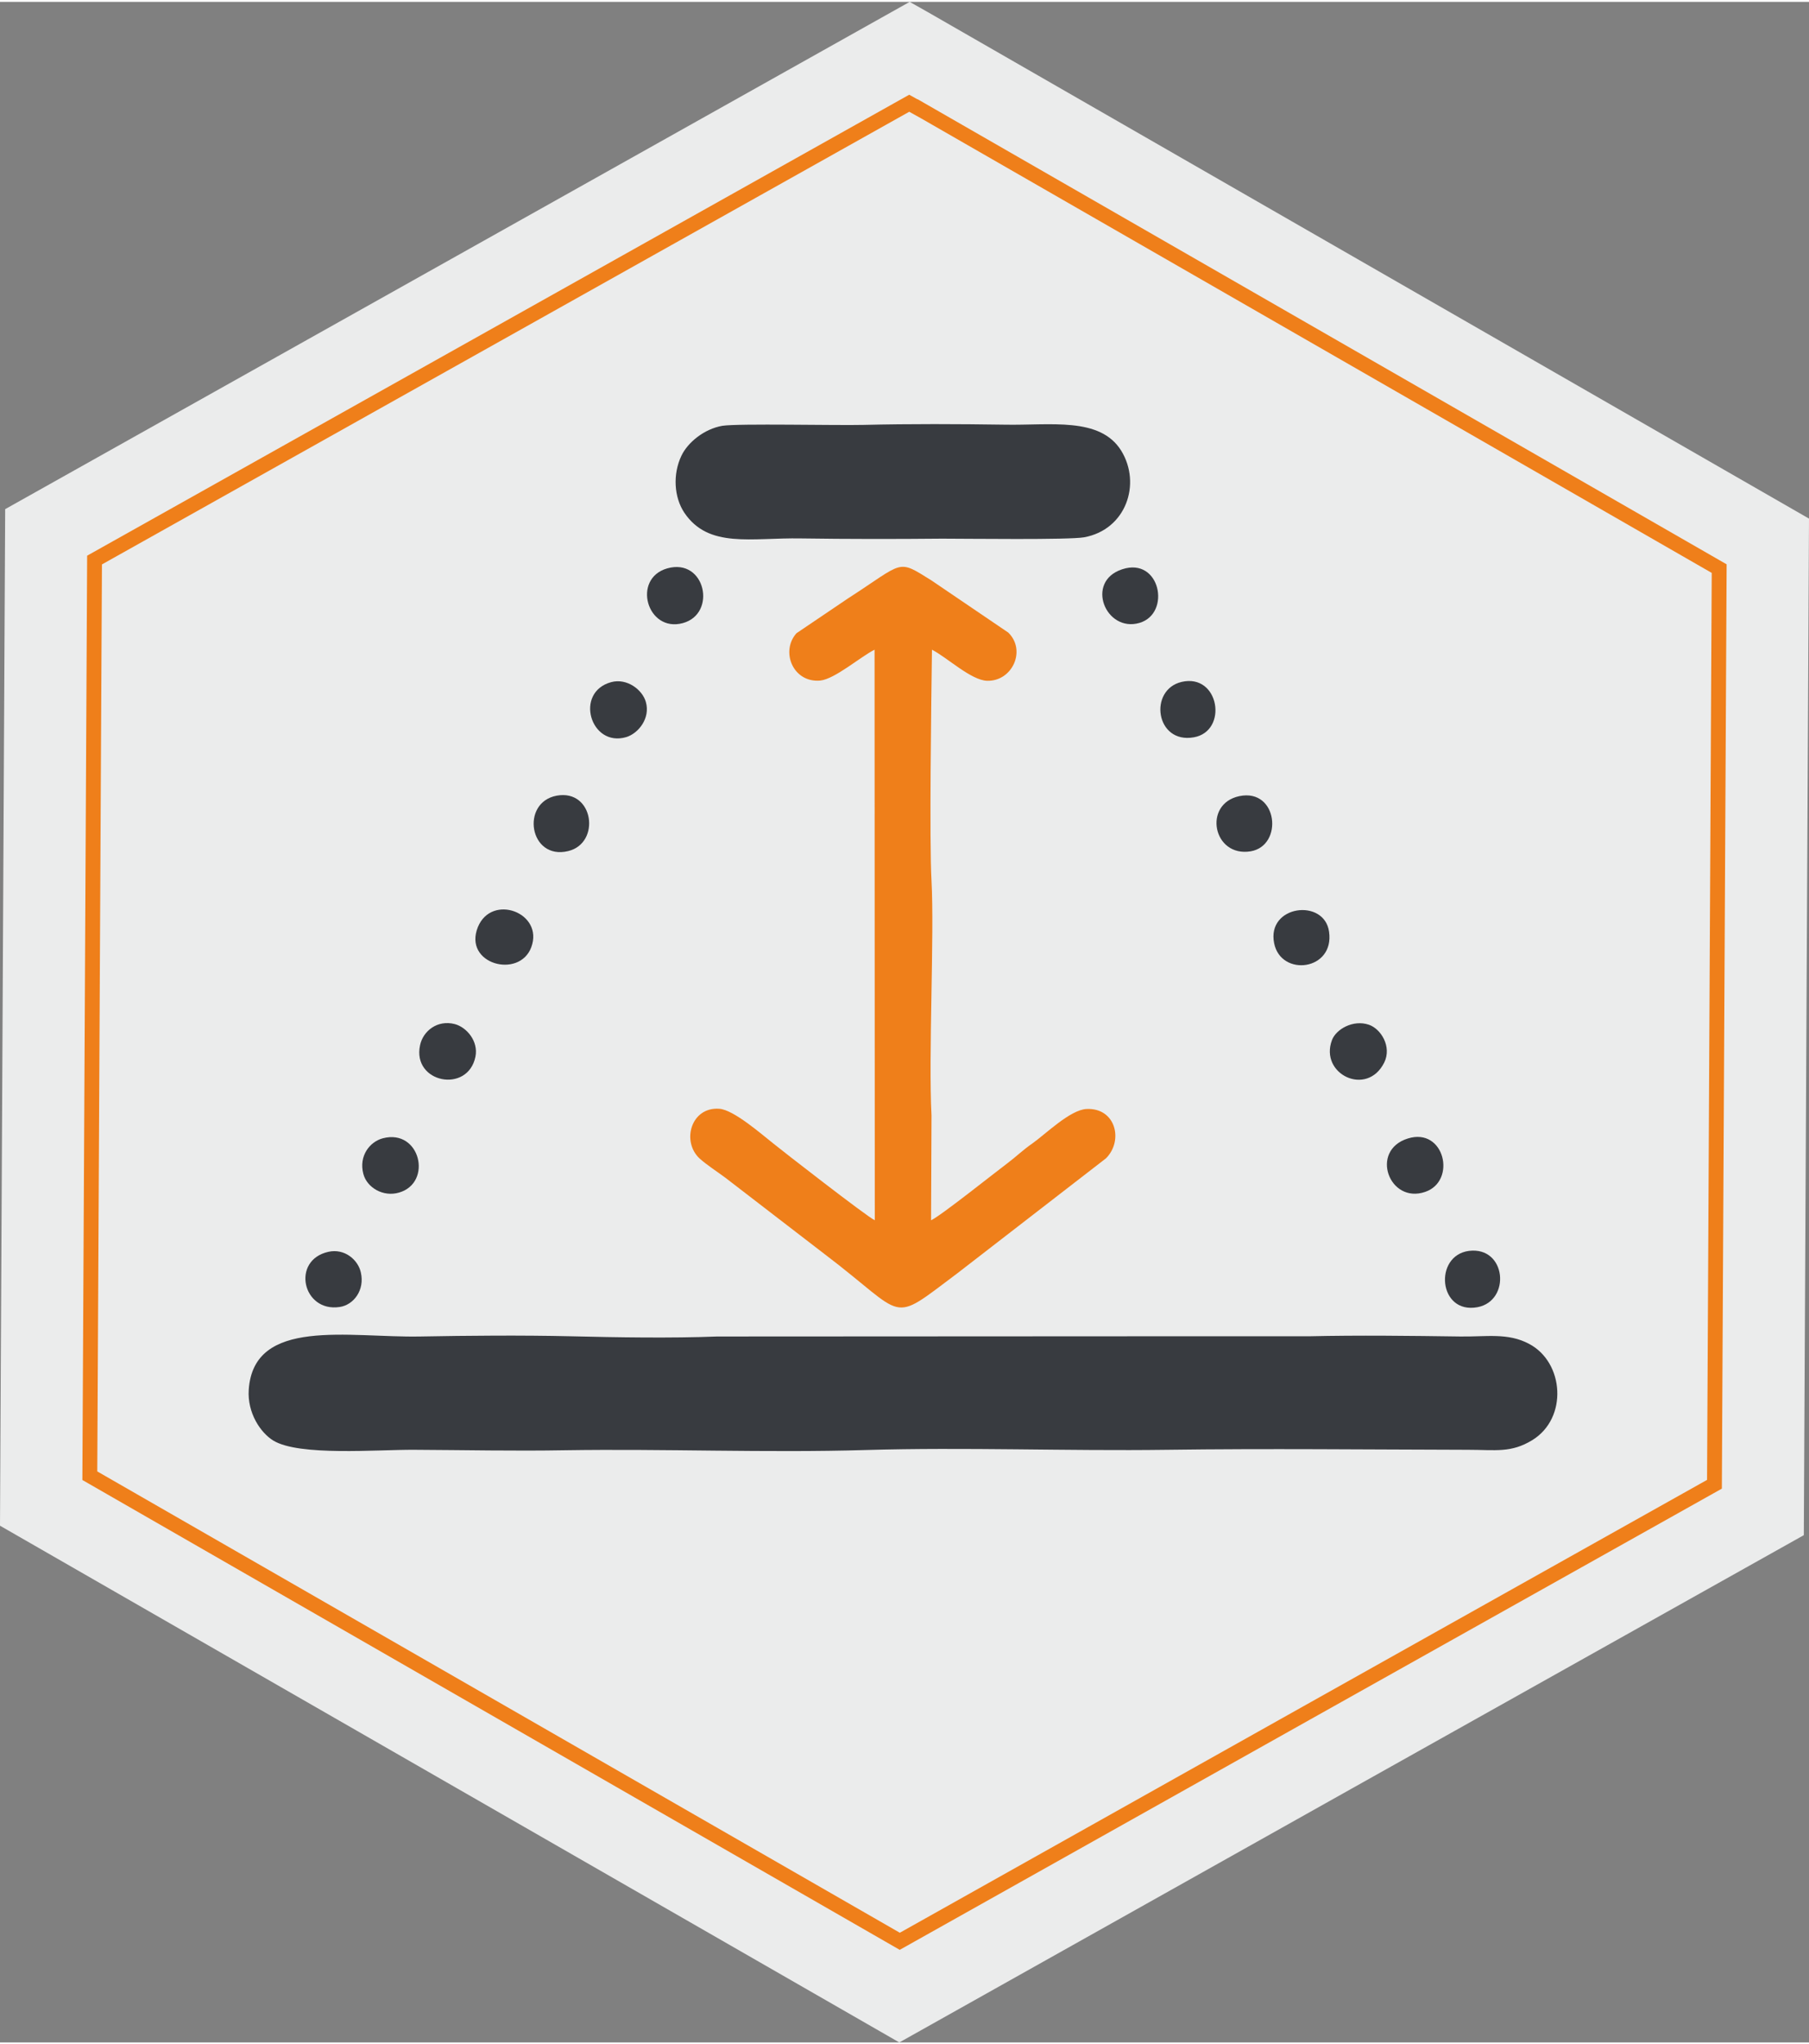 <?xml version="1.0" encoding="UTF-8"?> <!-- Creator: CorelDRAW 2020 (64-Bit) --> <svg xmlns="http://www.w3.org/2000/svg" xmlns:xlink="http://www.w3.org/1999/xlink" xmlns:xodm="http://www.corel.com/coreldraw/odm/2003" xml:space="preserve" width="286px" height="323px" style="shape-rendering:geometricPrecision; text-rendering:geometricPrecision; image-rendering:optimizeQuality; fill-rule:evenodd; clip-rule:evenodd" viewBox="0 0 80.36 90.59"><rect x="0" y="0" width="80.36" height="90.59" fill="#808080" stroke="none"/> <defs> <style type="text/css"> <![CDATA[ .str0 {stroke:#EF7F1A;stroke-width:0.66;stroke-miterlimit:22.926} .fil1 {fill:none;fill-rule:nonzero} .fil3 {fill:#EF7F1A} .fil2 {fill:#383B40} .fil0 {fill:#EBECEC;fill-rule:nonzero} ]]> </style> </defs> <g id="Слой_x0020_1">  <g id="_1742838139728"> <path class="fil0" d="M41.19 0.44l39.17 22.5 -0.23 45.13c-13.4,7.5 -26.79,15.01 -40.18,22.52l-39.95 -22.94 0.23 -45.13 40.18 -22.52 0.78 0.44z"></path> <path class="fil1 str0" d="M41.09 4.89l35.28 20.27 -0.21 40.65c-12.06,6.76 -24.13,13.52 -36.19,20.29l-35.98 -20.67 0.21 -40.65 36.19 -20.28 0.7 0.39z"></path> </g> <g id="_1742838140352"> <path class="fil2" d="M51.57 59.24l-19.71 0.01c-2.02,0.08 -4.47,0.04 -6.51,-0.01 -2.18,-0.05 -4.51,-0.03 -6.69,0.01 -3.16,0.06 -7.39,-0.87 -7.61,2.36 -0.07,1.03 0.52,1.91 1.09,2.26 1.15,0.7 4.6,0.4 6.26,0.41 2.21,0.01 4.48,0.06 6.69,0.02 4.43,-0.07 8.96,0.12 13.37,-0.01 4.41,-0.13 8.95,0.05 13.38,-0.01 4.42,-0.06 8.93,-0.01 13.37,0 1.23,0 1.91,0.15 2.86,-0.43 1.59,-0.98 1.41,-3.45 -0.14,-4.27 -0.95,-0.51 -1.92,-0.31 -3.07,-0.33 -2.19,-0.03 -4.5,-0.06 -6.68,-0.01l-6.61 0z"></path> <path class="fil3" d="M41.4 28.76c0.68,0.35 1.74,1.36 2.45,1.38 1.12,0.03 1.75,-1.35 0.94,-2.14l-3.42 -2.32c-1.54,-0.96 -1.18,-0.82 -3.71,0.81l-2.28 1.54c-0.72,0.81 -0.15,2.21 1.06,2.1 0.65,-0.07 1.79,-1.06 2.41,-1.37l0.01 25.33c-0.35,-0.16 -4.17,-3.13 -4.51,-3.41 -0.51,-0.4 -1.76,-1.5 -2.4,-1.54 -1.25,-0.09 -1.69,1.45 -0.87,2.21 0.35,0.31 0.75,0.56 1.14,0.85l4.42 3.4c3.71,2.81 2.82,3.14 5.88,0.85l6.61 -5.11c0.79,-0.79 0.43,-2.25 -0.86,-2.19 -0.73,0.03 -1.84,1.13 -2.41,1.53 -0.41,0.28 -0.71,0.58 -1.11,0.88 -0.55,0.41 -2.98,2.35 -3.39,2.53l0.02 -4.65c-0.14,-2.67 0.13,-7.98 0,-10.42 -0.1,-1.77 -0.01,-7.99 0.02,-10.26z"></path> <path class="fil2" d="M32.09 18.82c-0.81,0.14 -1.54,0.74 -1.82,1.33 -0.39,0.82 -0.33,1.84 0.13,2.53 1.08,1.6 2.97,1.1 5.19,1.14 2.07,0.03 4.19,0.03 6.26,0.01 1.1,0 5.63,0.06 6.31,-0.06 1.86,-0.34 2.55,-2.37 1.65,-3.84 -0.94,-1.52 -3.15,-1.12 -5.18,-1.16 -2.03,-0.03 -4.23,-0.04 -6.26,0.01 -1.21,0.03 -5.56,-0.07 -6.28,0.04z"></path> <path class="fil2" d="M29.64 25.15c-1.58,0.45 -0.9,2.86 0.69,2.43 1.53,-0.41 1.01,-2.91 -0.69,-2.43z"></path> <path class="fil2" d="M17.01 50.45c-0.58,0.15 -1.08,0.78 -0.87,1.58 0.16,0.61 0.88,1.04 1.59,0.83 1.5,-0.44 0.94,-2.84 -0.72,-2.41z"></path> <path class="fil2" d="M62.54 50.46c-1.71,0.53 -0.83,2.92 0.77,2.37 1.41,-0.48 0.86,-2.88 -0.77,-2.37z"></path> <path class="fil2" d="M21.12 46.83c0.14,-0.69 -0.39,-1.31 -0.92,-1.45 -0.77,-0.2 -1.41,0.31 -1.54,0.94 -0.36,1.67 2.12,2.16 2.46,0.51z"></path> <path class="fil2" d="M27.15 30.2c-1.65,0.45 -0.92,2.91 0.67,2.44 0.53,-0.16 1.08,-0.83 0.87,-1.56 -0.15,-0.54 -0.84,-1.07 -1.54,-0.88z"></path> <path class="fil2" d="M24.73 35.24c-1.62,0.3 -1.22,2.88 0.51,2.46 1.46,-0.35 1.14,-2.76 -0.51,-2.46z"></path> <path class="fil2" d="M61.49 47.09c0.35,-0.71 -0.15,-1.5 -0.68,-1.68 -0.7,-0.24 -1.46,0.2 -1.64,0.68 -0.57,1.51 1.55,2.54 2.32,1z"></path> <path class="fil2" d="M23.6 41.97c0.57,-1.53 -1.75,-2.4 -2.37,-0.9 -0.67,1.65 1.84,2.32 2.37,0.9z"></path> <path class="fil2" d="M65.25 55.45c-1.57,0.21 -1.36,2.82 0.38,2.5 1.5,-0.28 1.29,-2.71 -0.38,-2.5z"></path> <path class="fil2" d="M14.59 55.49c-1.67,0.37 -1.15,2.7 0.5,2.45 0.62,-0.09 1.12,-0.75 0.94,-1.53 -0.12,-0.56 -0.72,-1.08 -1.44,-0.92z"></path> <path class="fil2" d="M55.06 35.26c-1.64,0.34 -1.18,2.73 0.5,2.45 1.46,-0.25 1.21,-2.8 -0.5,-2.45z"></path> <path class="fil2" d="M49.85 25.19c-1.66,0.54 -0.74,2.82 0.77,2.38 1.42,-0.42 0.92,-2.94 -0.77,-2.38z"></path> <path class="fil2" d="M52.49 30.19c-1.48,0.35 -1.16,2.76 0.54,2.46 1.54,-0.27 1.14,-2.85 -0.54,-2.46z"></path> <path class="fil2" d="M56.6 41.79c0.3,1.51 2.69,1.22 2.44,-0.51 -0.21,-1.5 -2.78,-1.18 -2.44,0.51z"></path> </g> </g> </svg> 